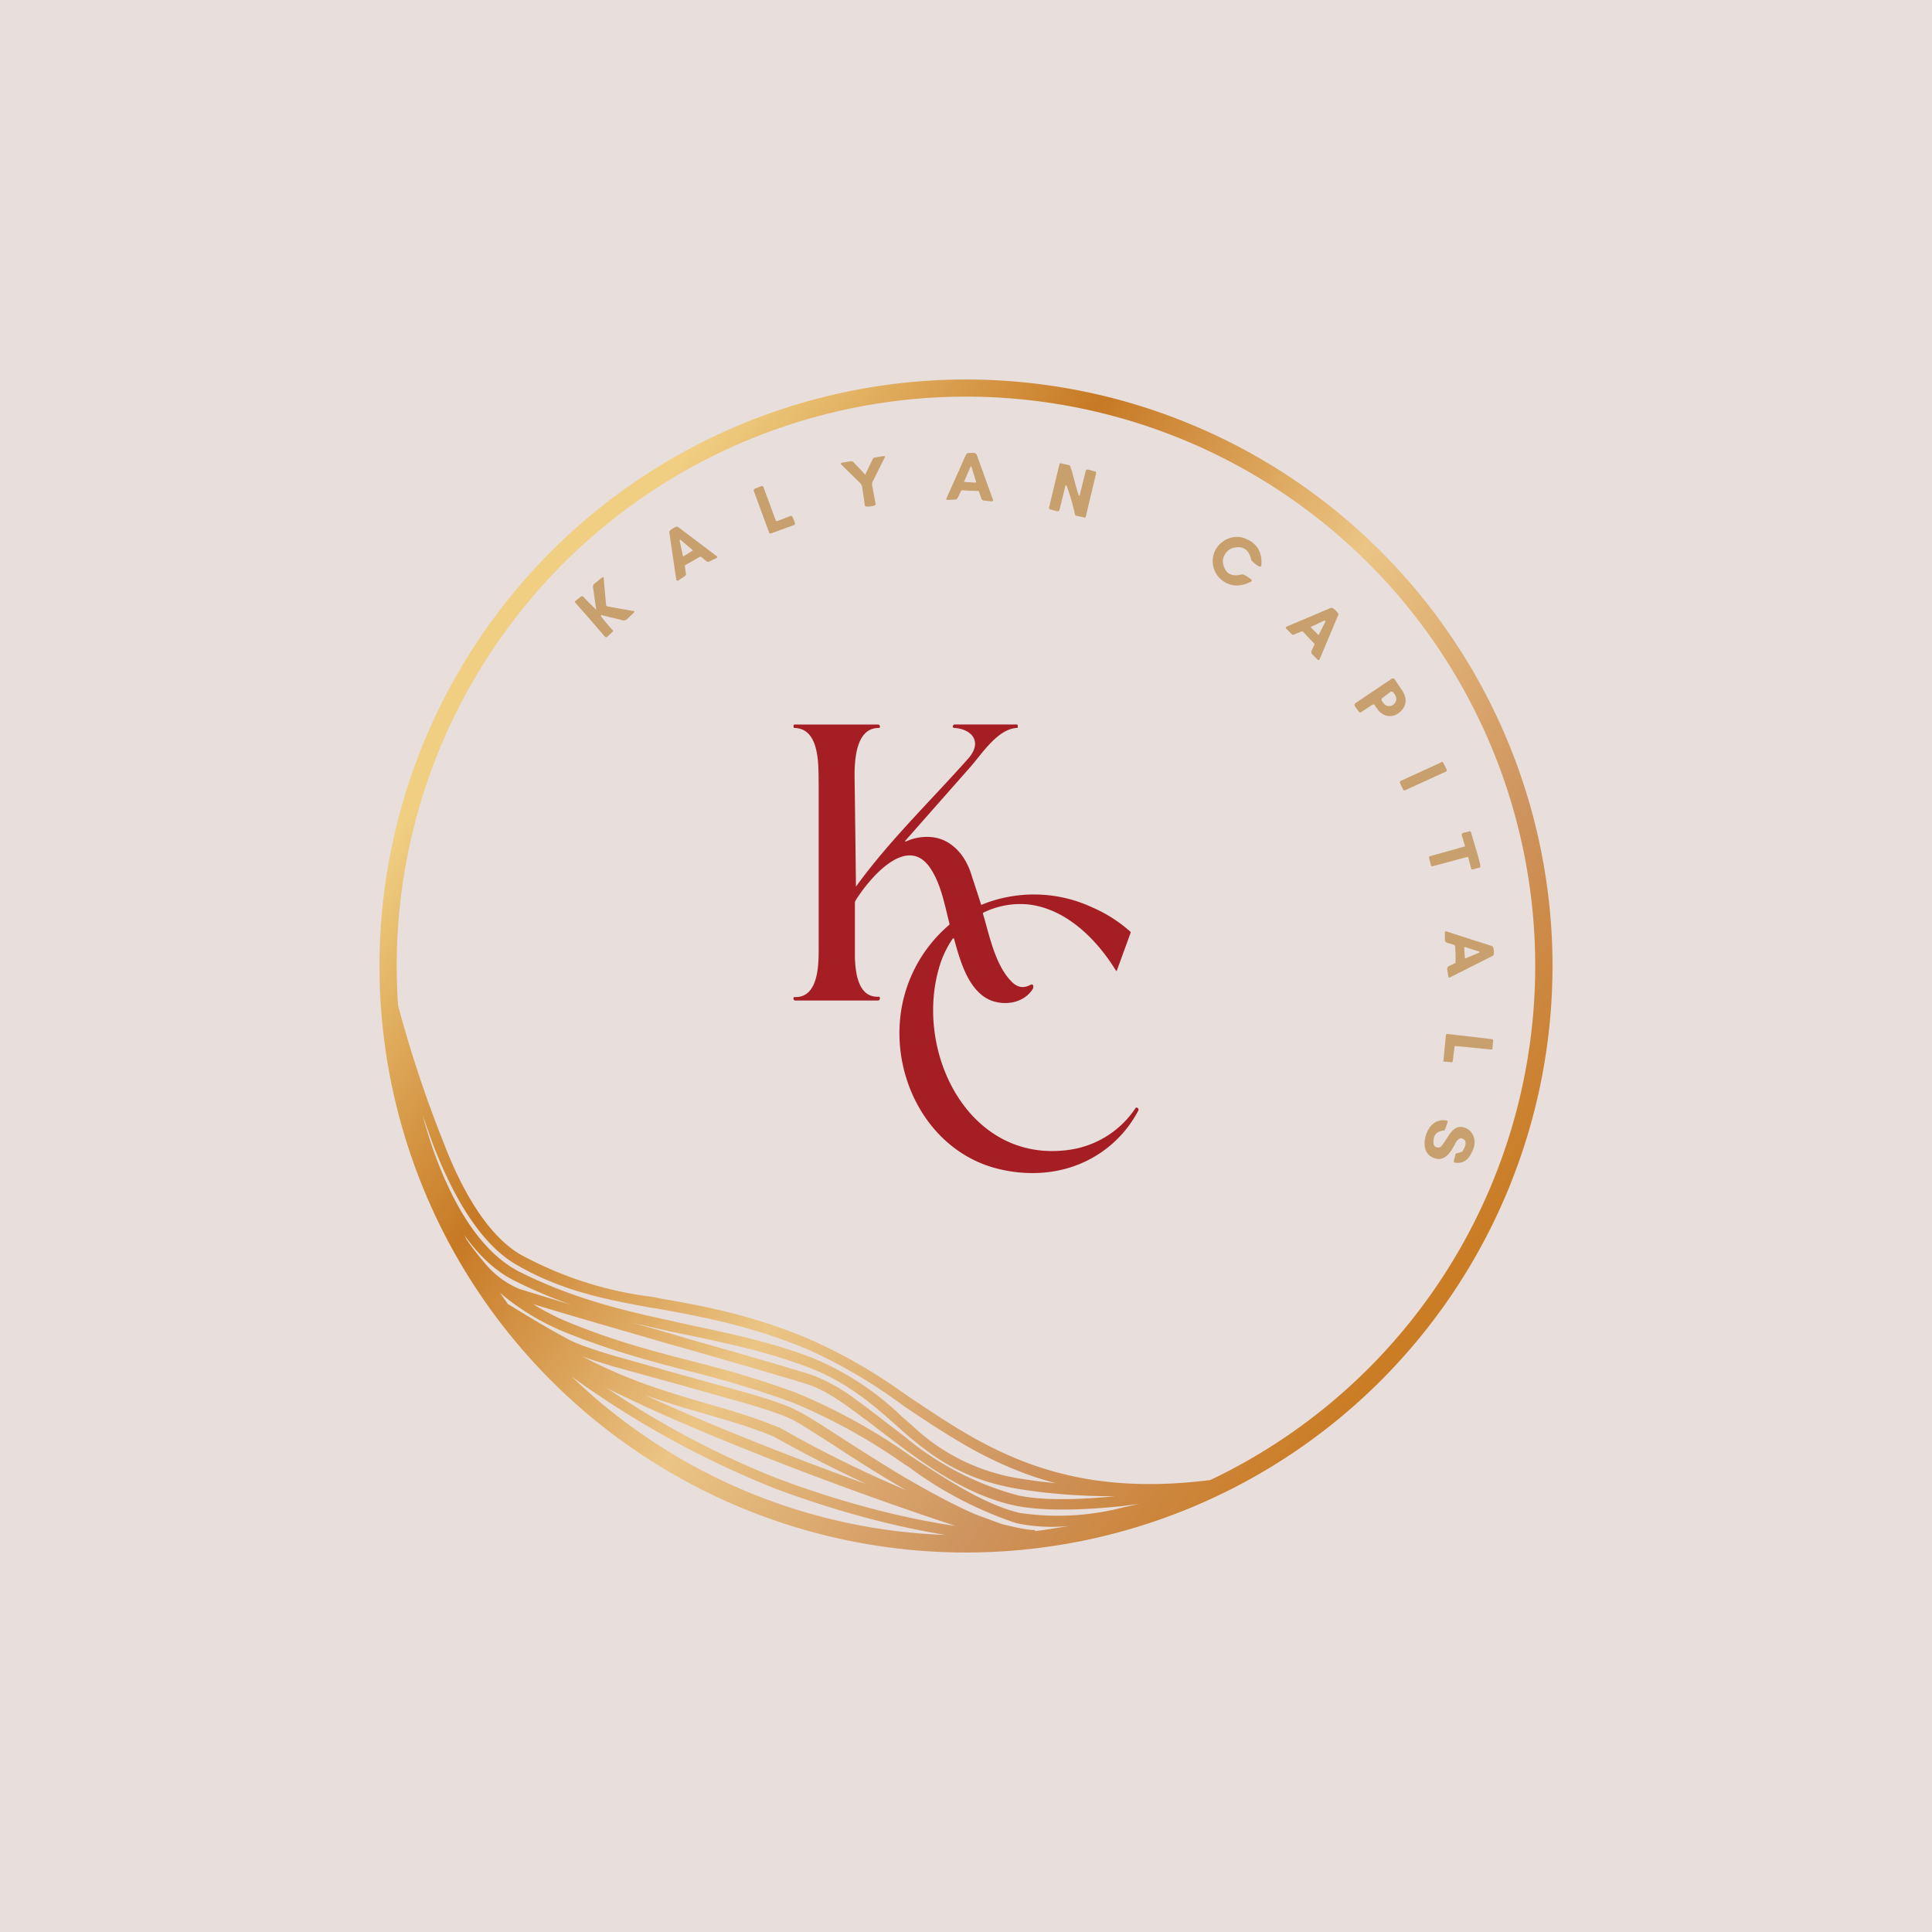 <!-- by TradingView --><svg width="56" height="56" viewBox="0 0 56 56" xmlns="http://www.w3.org/2000/svg"><path fill="#E8DEDC" d="M0 0h56v56H0z"/><path d="M25.23 14.68a.73.73 0 0 1-.12 0 .04.04 0 0 1-.04-.02l-.08-.54a.2.2 0 0 0-.05-.11l-.55-.54c-.03-.03-.02-.05.02-.06l.24-.04a.12.12 0 0 1 .11.05 20.13 20.13 0 0 1 .32.34 18.57 18.57 0 0 1 .23-.48.12.12 0 0 1 .06-.02l.24-.04c.04 0 .05 0 .03.05l-.34.68a.2.2 0 0 0-.02.12l.1.54a.04.04 0 0 1-.03.04.73.73 0 0 1-.12.03ZM31.21 14.18l.05.16c.02.04.03.04.04 0l.17-.69c.01-.03.03-.04.07-.04l.18.05c.04 0 .06.03.05.07l-.3 1.25c-.01.02-.02.03-.04.02l-.23-.05a.05.05 0 0 1-.04-.03 5.84 5.84 0 0 0-.24-.83c-.02-.04-.03-.04-.04 0l-.17.69c-.01.03-.03.04-.07.04l-.18-.05c-.04 0-.06-.03-.05-.07l.3-1.25c.01-.02.02-.03.04-.02l.23.05c.02 0 .03.02.04.03l.05.15.14.52Z" fill="#C8A06E"/><path fill-rule="evenodd" d="M28.25 13.13a.4.4 0 0 0-.1 0h-.08a.1.1 0 0 0-.07.05l-.56 1.25c-.02.04-.01.06.03.06l.22-.01a.09.09 0 0 0 .07-.05l.09-.19a.05.05 0 0 1 .05-.03 5.35 5.35 0 0 0 .43.02c.03 0 .04 0 .05.03l.07.2a.09.09 0 0 0 .07.05l.21.02c.05 0 .06-.01.05-.05l-.47-1.3a.1.1 0 0 0-.06-.05Zm-.12.4-.18.42a.02.02 0 0 0 0 .02h.02l.3.02h.01v-.01h.01v-.02l-.13-.43-.01-.01h-.02Z" fill="#C8A06E"/><path d="m22.54 15.1.36-.14a.05.05 0 0 1 .07.02l.07.17a.05.05 0 0 1 0 .04.05.05 0 0 1-.03.03l-.66.24h-.02a.05.05 0 0 1-.04-.01v-.02l-.44-1.2a.05.05 0 0 1 .02-.06l.2-.08a.05.05 0 0 1 .06.03l.35.95v.01a.05.05 0 0 0 .06.02ZM35.52 16.05a.37.37 0 0 0-.07.28c.06.29.24.4.54.32h.04c.08.03.15.08.23.14l.02.01v.02a.04.04 0 0 1-.02.04c-.31.16-.6.15-.85-.05a.7.7 0 0 1-.15-.92c.2-.3.59-.42.9-.25.3.14.43.4.4.74a.04.04 0 0 1-.02.04.04.04 0 0 1-.04 0 .85.85 0 0 1-.21-.16.08.08 0 0 1-.02-.03c-.07-.3-.24-.42-.52-.35a.38.38 0 0 0-.23.17Z" fill="#C8A06E"/><path fill-rule="evenodd" d="M19.88 16.37a9.23 9.23 0 0 0 .4-.23h.04l.16.13c.03.02.06.02.09 0l.19-.09c.04-.02.04-.04 0-.07l-1.1-.83a.07.07 0 0 0-.07-.01.64.64 0 0 0-.16.1.07.07 0 0 0-.03.06l.2 1.36c.01.05.04.05.07.03l.18-.12a.07.07 0 0 0 .03-.08l-.03-.2a.05.05 0 0 1 .03-.05Zm-.18-.7.09.43a.02.02 0 0 0 .03.02l.24-.15a.02.02 0 0 0 .02-.01v-.01l-.01-.01-.34-.29a.02.02 0 0 0-.03.01v.01Z" fill="#C8A06E"/><path d="m17.57 17.56.05.02.73.13c.04 0 .05.02.02.05l-.2.19a.13.13 0 0 1-.12.03l-.61-.15h-.01a.02.02 0 0 0-.01 0v.01l.01.04a10.13 10.13 0 0 0 .34.4v.02l-.16.15a.05.05 0 0 1-.04.02.06.06 0 0 1-.04-.02 105.02 105.02 0 0 0-.87-1 .05.05 0 0 1 .02-.03l.16-.13.03-.01.03.01a10 10 0 0 0 .38.38v-.01l-.09-.63a.12.12 0 0 1 .05-.12l.21-.17c.03-.02.05-.01.05.03a74.35 74.35 0 0 0 .07.79Z" fill="#C8A06E"/><path fill-rule="evenodd" d="M38.77 17.76a.5.5 0 0 0-.12-.12.09.09 0 0 0-.1-.01l-1.25.53c-.04.02-.04.04-.01.07l.15.15c.02.02.05.03.07.01l.2-.08a.05.05 0 0 1 .06 0 22.99 22.99 0 0 0 .33.35v.02l-.09.2c0 .04 0 .06.02.08l.15.15c.03.03.05.03.07 0l.53-1.26a.09.09 0 0 0-.01-.1Zm-.37.22-.38.18H38v.03l.2.2v.01h.03v-.01l.19-.38V18l-.02-.01h-.01ZM39.47 20.63l.32-.21h.04l.1.14c.13.19.38.26.58.13.24-.16.3-.4.15-.65l-.23-.34c-.03-.04-.06-.05-.1-.02l-1.04.7c-.03.03-.04.06-.01.1l.1.14a.07.07 0 0 0 .07.03l.02-.02Zm.88-.58h-.04l-.24.18a.06.06 0 0 0-.02.08l.05.07a.2.2 0 0 0 .28.05l.01-.01a.2.2 0 0 0 .05-.27l-.05-.08a.06.06 0 0 0-.04-.02Z" fill="#C8A06E"/><path d="M26.24 24.37c-.01.02 0 .03.02.02.37-.17.85-.19 1.2.02.38.22.6.6.72 1.02a41.62 41.62 0 0 1 .26.8 4.01 4.01 0 0 1 3.24.08 4.11 4.11 0 0 1 1.09.7v.03l-.4 1.1a.02.02 0 0 1-.02 0c-.58-.95-1.5-1.84-2.61-1.93a2.43 2.43 0 0 0-1.25.25v.02c.19.63.36 1.53.86 2 .16.15.33.17.53.06a.05.05 0 0 1 .07.03v.02c0 .03 0 .06-.03.1-.27.4-.83.47-1.24.29-.63-.29-.86-1.17-1.03-1.78h-.01a.02.02 0 0 0-.02 0c-.14.2-.25.42-.34.66-.86 2.48.73 5.88 3.7 5.47a2.77 2.77 0 0 0 1.94-1.22.04.04 0 0 1 .04 0h.01l.02.02.01.02v.03a3.35 3.35 0 0 1-1.55 1.49c-.84.4-1.82.42-2.7.16-1.77-.54-2.79-2.38-2.67-4.17a4.1 4.1 0 0 1 1.43-2.85.04.04 0 0 0 .01-.04c-.14-.54-.25-1.2-.6-1.67-.69-.9-1.76.42-2.12 1l-.02.05v1.63c.02.44.1 1.14.69 1.11h.01c.05.03.02.11-.03.11h-2.4c-.06 0-.07-.1-.02-.1.72.03.7-1 .7-1.47v-4.66c-.01-.52.06-1.65-.7-1.67-.04 0-.04-.1 0-.1h2.42c.06 0 .08.1.02.1-.66 0-.7.92-.7 1.4a955.02 955.02 0 0 1 .04 3.2c.96-1.33 2.18-2.5 3.27-3.73.4-.47.09-.84-.42-.87l-.03-.01c-.03-.03 0-.09.04-.09h1.8c.02 0 .03.01.03.04v.02c0 .03 0 .04-.03.04-.56.03-1.02.77-1.36 1.15a2568.87 2568.87 0 0 0-1.87 2.12Z" fill="#A51E24"/><path d="m41.77 22.1-1.16.53a.05.05 0 0 0-.03.07l.09.18c.01.03.04.04.07.02l1.16-.53a.05.05 0 0 0 .03-.07l-.09-.18a.05.05 0 0 0-.07-.03ZM42.78 24.6c.05.17.1.34.13.5 0 .03 0 .05-.04.05l-.17.05h-.04a.05.05 0 0 1-.02-.03l-.08-.31-.01-.02h-.02l-1.01.27a.03.03 0 0 1-.04-.02 2 2 0 0 1-.06-.25l.02-.02 1-.28a.02.02 0 0 0 .02-.03l-.09-.3v-.04l.04-.03.17-.04c.03-.01.05 0 .06.03l.14.48Z" fill="#C8A06E"/><path fill-rule="evenodd" d="M43.3 27.66a.55.55 0 0 0-.02-.2.07.07 0 0 0-.04-.04L41.93 27c-.04-.01-.05 0-.05.04v.19c0 .05.02.08.07.1l.18.05a.07.07 0 0 1 .05.06l.01.2a42.36 42.36 0 0 0 0 .25c0 .01 0 .02-.02.03L42 28c-.04.03-.06.06-.05.11l.03.19c0 .03.02.04.05.03l1.23-.62a.07.07 0 0 0 .04-.05Zm-.43-.08-.41-.13h-.01l-.01.01v.01l.02.3v.01a.02.02 0 0 0 .02 0l.4-.17a.02.02 0 0 0 0-.02h-.01Z" fill="#C8A06E"/><path d="m42.16 30.35-.05.4a.04.04 0 0 1-.04.04l-.2-.02a.04.04 0 0 1-.03 0 .04.04 0 0 1 0-.04l.07-.72a.04.04 0 0 1 .05-.04l1.28.15a.04.04 0 0 1 .04.04l-.02.22v.02a.04.04 0 0 1-.02.02h-.02l-1.02-.1h-.03l-.01.03ZM42.38 33.38c.08-.1.18-.33 0-.38-.03-.02-.06 0-.1.02a.36.36 0 0 0-.08.09c-.14.28-.34.63-.71.42-.32-.18-.2-.7 0-.91a.46.46 0 0 1 .44-.14c.03 0 .04.02.03.05l-.08.22a.04.04 0 0 1-.04.02c-.2.02-.3.14-.29.35 0 .1.06.15.17.14l.04-.02c.2-.2.32-.67.68-.56.23.07.34.31.29.54-.02.08-.06.18-.13.29-.1.15-.24.22-.43.19-.02 0-.03-.02-.03-.05l.05-.2v-.01l.03-.01.12-.03.04-.02Z" fill="#C8A06E"/><path fill-rule="evenodd" d="M27.4 44.49c-1.23-.2-2.95-.6-4.95-1.35a27.22 27.22 0 0 1-5.88-3.24 16.44 16.44 0 0 0 10.82 4.59Zm-12.69-6.7c.57.35 1.31.8 1.86 1.08.23.11.69.27 1.27.44l1.95.55 1.96.54c.57.17 1.05.33 1.32.47.25.12.7.4 1.23.75l.02.01c.54.35 1.2.77 1.88 1.18.69.4 1.4.79 2.06 1.08l.76.28c.46.12.8.18.98.18v.03c.34-.04.67-.1 1-.15a5 5 0 0 1-1.54-.08 11.09 11.09 0 0 1-3.12-1.63l-.1-.06a16.6 16.6 0 0 0-3.3-1.82 30.43 30.43 0 0 0-3.05-.92l-.2-.05c-.99-.26-1.99-.53-3.25-1.03-.75-.3-1.4-.7-1.95-1.17l.22.31Zm-3.17-8.63A16.5 16.5 0 1 1 35.08 42.9c-3 .38-4.98-.22-6.63-1.1-.75-.4-1.42-.86-2.1-1.31l-.33-.23a15.18 15.18 0 0 0-2.46-1.4c-1.68-.73-3.14-1-4.46-1.23l-.2-.04a10.7 10.7 0 0 1-3.82-1.23c-.96-.57-1.7-1.86-2.25-3.31a35 35 0 0 1-1.29-3.9Zm1.97 6.74-.05-.1c.41.58.9 1.05 1.47 1.33.56.28 1.11.51 1.66.7l-1.54-.47a2.62 2.62 0 0 1-1-.75c-.17-.2-.36-.44-.54-.7ZM45 28a17 17 0 1 1-34 0 17 17 0 0 1 34 0ZM19.46 38.66l-1.12-.32a38.13 38.13 0 0 0 1.61.36c1.2.25 2.35.5 3.5.94 1.1.43 1.8 1.03 2.49 1.64l.3.27c.82.7 1.7 1.34 3.24 1.6.95.16 1.93.22 2.83.22-1.04.1-2.05.13-2.78-.02a8.58 8.58 0 0 1-3.32-1.72l-.55-.42c-.3-.23-.58-.45-.85-.64a5.06 5.06 0 0 0-1.26-.71c-.49-.16-2-.6-3.63-1.06l-.46-.14Zm13.1 4.99.46-.06-.45.1a7.55 7.55 0 0 1-3.03.16c-.97-.24-1.96-.87-3.04-1.58l-.11-.07a16.8 16.8 0 0 0-3.34-1.84c-1.2-.44-2.15-.69-3.08-.93l-.2-.05c-.99-.26-1.97-.52-3.21-1.02-.4-.16-.77-.35-1.11-.56.91.28 2.44.72 3.92 1.15l.47.13c1.63.47 3.13.9 3.61 1.06.36.12.75.36 1.18.67.27.2.55.4.84.63l.57.43c1 .75 2.14 1.52 3.43 1.78.83.16 1.98.12 3.1 0Zm-4.26-1.58c.7.37 1.45.7 2.3.92a15.1 15.1 0 0 1-1.08-.14 5.82 5.82 0 0 1-3.08-1.53l-.3-.26a8.24 8.24 0 0 0-2.59-1.7c-1.17-.45-2.35-.7-3.54-.95l-.62-.14c-1.41-.3-2.84-.66-4.32-1.4-1.15-.58-1.96-1.98-2.52-3.56-.11-.32-.21-.65-.3-.98l.3.84c.56 1.45 1.33 2.83 2.37 3.46 1.28.76 2.55 1.02 3.93 1.27l.2.03c1.31.24 2.74.5 4.4 1.2a14.9 14.9 0 0 1 2.74 1.62c.67.45 1.36.91 2.11 1.32Zm-5.75.79a25.53 25.53 0 0 1-4.95-2.62l.02.01c1.14.57 2.48 1.15 3.85 1.7 2.18.88 4.46 1.7 6.23 2.28-1.2-.17-3.01-.57-5.15-1.37Zm-.97-1.19c1.18.48 2.4.94 3.54 1.35-.85-.4-1.75-.85-2.69-1.38-.65-.27-1.31-.46-2-.66-.56-.16-1.13-.33-1.73-.54.9.41 1.88.83 2.88 1.23Zm4.47 1.4.23.13a34.32 34.32 0 0 1-3.7-1.83h-.02c-.7-.29-1.38-.49-2.08-.69-1.13-.33-2.29-.67-3.59-1.36.24.09.54.18.86.28l1.96.54 1.95.55c.58.17 1.04.33 1.27.44.24.12.67.4 1.22.75.55.36 1.2.78 1.9 1.19Z" fill="url(#a)"/><defs><linearGradient id="a" x1="16.5" y1="17.5" x2="42" y2="37" gradientUnits="userSpaceOnUse"><stop stop-color="#F0CF83"/><stop offset=".27" stop-color="#C77924"/><stop offset=".54" stop-color="#EBC585"/><stop offset=".8" stop-color="#CE935E"/><stop offset="1" stop-color="#CB7D25"/></linearGradient></defs></svg>